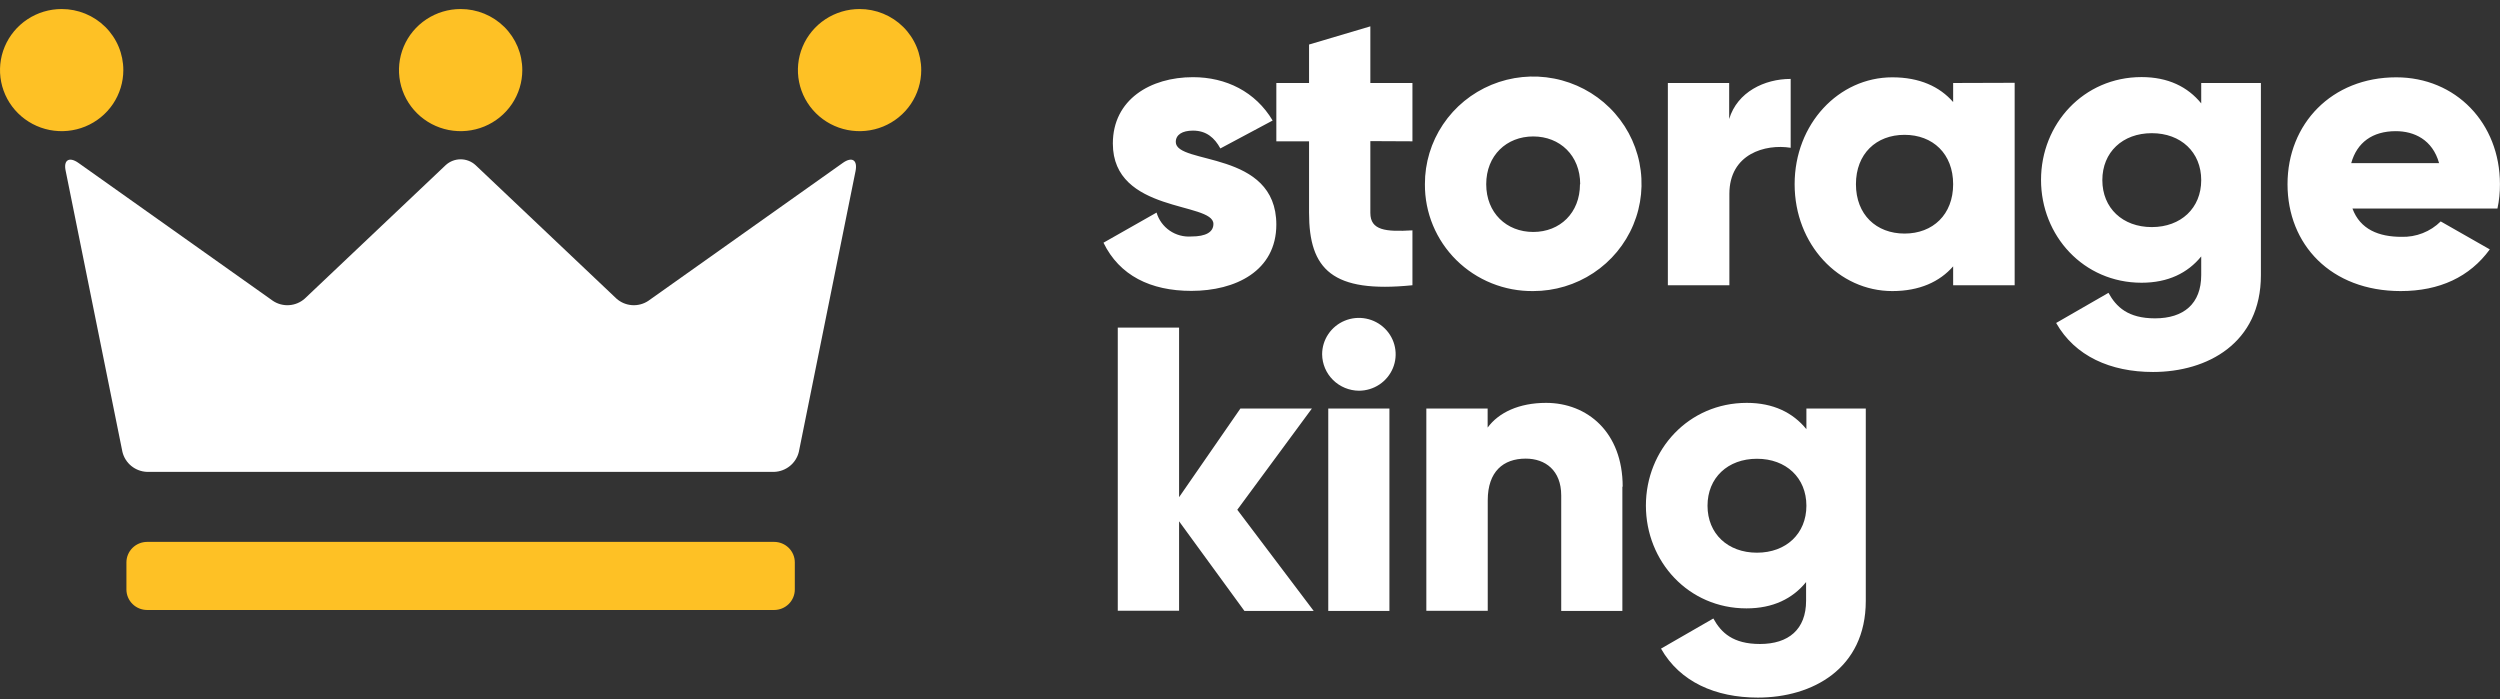 <svg width="236" height="66" viewBox="0 0 236 66" fill="none" xmlns="http://www.w3.org/2000/svg">
<rect x="0" y="0" width="236" height="66" fill="#333333" stroke="none"/>
<path d="M7.404 15.378C6.533 14.762 5.968 15.103 6.203 16.146L11.555 42.648C11.679 43.173 11.974 43.643 12.394 43.986C12.815 44.328 13.337 44.525 13.881 44.545H73.081C73.626 44.526 74.149 44.33 74.57 43.987C74.992 43.645 75.287 43.174 75.412 42.648L80.764 16.146C80.97 15.103 80.433 14.762 79.562 15.378L61.19 28.406C60.738 28.704 60.199 28.845 59.657 28.806C59.116 28.767 58.603 28.552 58.198 28.193L44.891 15.586C44.508 15.235 44.005 15.039 43.483 15.039C42.961 15.039 42.458 15.235 42.076 15.586L28.764 28.193C28.359 28.552 27.846 28.767 27.304 28.806C26.763 28.845 26.224 28.704 25.772 28.406L7.404 15.378Z" fill="white"/>
<path d="M75.03 55.654C75.029 56.165 74.823 56.655 74.458 57.017C74.093 57.378 73.598 57.582 73.082 57.583H13.882C13.366 57.581 12.872 57.377 12.507 57.015C12.142 56.654 11.936 56.164 11.934 55.654V53.084C11.936 52.573 12.142 52.084 12.507 51.722C12.872 51.361 13.366 51.157 13.882 51.154H73.082C73.598 51.156 74.093 51.359 74.458 51.721C74.823 52.082 75.029 52.572 75.03 53.084V55.654ZM81.143 0.852C79.992 0.852 78.866 1.19 77.909 1.823C76.952 2.457 76.206 3.357 75.765 4.41C75.325 5.464 75.209 6.623 75.434 7.741C75.659 8.86 76.213 9.887 77.027 10.693C77.841 11.499 78.878 12.049 80.007 12.271C81.137 12.493 82.307 12.379 83.371 11.943C84.434 11.507 85.343 10.768 85.983 9.82C86.623 8.872 86.964 7.757 86.964 6.617C86.965 5.859 86.814 5.109 86.522 4.41C86.23 3.71 85.801 3.074 85.26 2.539C84.72 2.003 84.078 1.579 83.371 1.289C82.665 1 81.908 0.851 81.143 0.852ZM43.484 0.852C42.333 0.852 41.208 1.19 40.251 1.823C39.293 2.457 38.547 3.357 38.107 4.41C37.666 5.464 37.551 6.623 37.775 7.741C38 8.86 38.554 9.887 39.368 10.693C40.182 11.499 41.22 12.049 42.349 12.271C43.478 12.493 44.648 12.379 45.712 11.943C46.776 11.507 47.685 10.768 48.324 9.82C48.964 8.872 49.305 7.757 49.305 6.617C49.306 5.859 49.156 5.109 48.864 4.41C48.571 3.71 48.142 3.074 47.602 2.539C47.061 2.003 46.419 1.579 45.713 1.289C45.006 1 44.249 0.851 43.484 0.852ZM5.821 0.852C4.67 0.852 3.544 1.19 2.587 1.823C1.63 2.457 0.884 3.357 0.443 4.41C0.003 5.464 -0.113 6.623 0.112 7.741C0.336 8.86 0.891 9.887 1.705 10.693C2.519 11.499 3.556 12.049 4.685 12.271C5.814 12.493 6.985 12.379 8.048 11.943C9.112 11.507 10.021 10.768 10.661 9.82C11.3 8.872 11.642 7.757 11.642 6.617C11.642 5.859 11.492 5.109 11.2 4.41C10.908 3.71 10.479 3.074 9.938 2.539C9.398 2.003 8.756 1.579 8.049 1.289C7.343 1 6.585 0.851 5.821 0.852Z" fill="#FEC125"/>
<path d="M117.475 57.673L111.305 49.211V57.654H105.518V30.924H111.305V46.935L117.092 38.567H123.842L116.8 48.12L124.014 57.673H117.475ZM124.809 33.447C124.809 32.767 125.012 32.103 125.393 31.538C125.774 30.973 126.316 30.532 126.949 30.272C127.583 30.011 128.28 29.943 128.953 30.075C129.626 30.206 130.244 30.533 130.73 31.013C131.216 31.492 131.547 32.104 131.682 32.77C131.817 33.436 131.75 34.127 131.489 34.755C131.227 35.383 130.784 35.921 130.215 36.3C129.645 36.679 128.975 36.882 128.289 36.884C127.37 36.878 126.49 36.514 125.838 35.871C125.187 35.228 124.818 34.357 124.809 33.447ZM125.388 38.567H131.161V57.673H125.388V38.567ZM153.152 45.944V57.673H147.379V46.769C147.379 44.398 145.871 43.294 144.028 43.294C141.908 43.294 140.443 44.517 140.443 47.229V57.659H134.646V38.567H140.433V40.364C141.472 38.941 143.401 38.031 145.948 38.031C149.83 38.031 153.181 40.786 153.181 45.944H153.152ZM176.13 38.567V56.72C176.13 63.14 171.075 65.852 165.943 65.852C161.932 65.852 158.576 64.363 156.8 61.229L161.74 58.385C162.472 59.721 163.593 60.793 166.139 60.793C168.839 60.793 170.495 59.418 170.495 56.706V54.947C169.222 56.512 167.374 57.431 164.866 57.431C159.385 57.431 155.373 52.999 155.373 47.727C155.373 42.455 159.404 38.031 164.895 38.031C167.403 38.031 169.251 38.951 170.524 40.515V38.567H176.13ZM170.524 47.741C170.524 45.1 168.609 43.308 165.857 43.308C163.104 43.308 161.19 45.1 161.19 47.741C161.19 50.382 163.104 52.174 165.857 52.174C168.609 52.174 170.524 50.377 170.524 47.741ZM120.486 21.191C120.486 25.586 116.628 27.459 112.463 27.459C108.605 27.459 105.671 26.003 104.168 22.912L109.18 20.067C109.383 20.759 109.82 21.361 110.418 21.772C111.016 22.183 111.738 22.378 112.463 22.324C113.852 22.324 114.546 21.902 114.546 21.139C114.546 19.038 105.053 20.143 105.053 13.553C105.053 9.39 108.605 7.285 112.617 7.285C115.743 7.285 118.519 8.66 120.137 11.377L115.202 14.013C114.661 13.017 113.89 12.33 112.617 12.33C111.611 12.33 110.994 12.714 110.994 13.401C110.994 15.592 120.486 14.127 120.486 21.21V21.191ZM129.361 13.321V20.1C129.361 21.745 130.797 21.897 133.334 21.745V26.927C125.771 27.691 123.574 25.439 123.574 20.086V13.34H120.486V7.835H123.574V4.204L129.361 2.487V7.835H133.334V13.34L129.361 13.321ZM134.512 17.389C134.504 15.384 135.098 13.422 136.217 11.752C137.335 10.082 138.93 8.778 140.797 8.005C142.665 7.233 144.722 7.027 146.708 7.414C148.694 7.8 150.52 8.762 151.953 10.176C153.387 11.591 154.365 13.395 154.762 15.361C155.16 17.326 154.96 19.364 154.187 21.217C153.414 23.07 152.104 24.654 150.421 25.768C148.739 26.883 146.761 27.477 144.737 27.477C143.393 27.493 142.06 27.242 140.815 26.741C139.57 26.24 138.438 25.498 137.486 24.559C136.534 23.619 135.781 22.501 135.27 21.27C134.76 20.039 134.502 18.719 134.512 17.389ZM149.17 17.389C149.17 14.677 147.255 12.88 144.737 12.88C142.219 12.88 140.299 14.677 140.299 17.389C140.299 20.1 142.214 21.897 144.737 21.897C147.26 21.897 149.15 20.1 149.15 17.389H149.17ZM169.04 7.432V13.951C166.647 13.567 163.253 14.52 163.253 18.303V26.927H157.446V7.835H163.234V11.235C164.004 8.674 166.584 7.451 169.021 7.451L169.04 7.432ZM190.184 7.816V26.927H184.377V25.145C183.104 26.596 181.213 27.477 178.633 27.477C173.578 27.477 169.413 23.082 169.413 17.389C169.413 11.694 173.578 7.299 178.633 7.299C181.218 7.299 183.109 8.181 184.377 9.632V7.835L190.184 7.816ZM184.377 17.389C184.377 14.52 182.463 12.728 179.787 12.728C177.111 12.728 175.201 14.52 175.201 17.389C175.201 20.257 177.116 22.049 179.792 22.049C182.467 22.049 184.377 20.252 184.377 17.389ZM213.429 7.835V25.979C213.429 32.399 208.374 35.115 203.243 35.115C199.231 35.115 195.876 33.622 194.1 30.488L199.04 27.643C199.772 28.98 200.892 30.052 203.434 30.052C206.139 30.052 207.795 28.677 207.795 25.96V24.206C206.522 25.771 204.669 26.69 202.161 26.69C196.685 26.69 192.673 22.258 192.673 16.981C192.673 11.704 196.685 7.276 202.161 7.276C204.669 7.276 206.522 8.196 207.795 9.76V7.835H213.429ZM207.795 17.004C207.795 14.368 205.88 12.572 203.128 12.572C200.375 12.572 198.461 14.368 198.461 17.004C198.461 19.64 200.375 21.437 203.128 21.437C205.88 21.437 207.795 19.645 207.795 17.004ZM226.699 22.357C227.384 22.378 228.066 22.259 228.703 22.009C229.34 21.759 229.919 21.382 230.404 20.902L235.037 23.542C233.147 26.14 230.294 27.477 226.627 27.477C220.03 27.477 215.942 23.082 215.942 17.389C215.942 11.694 220.107 7.299 226.206 7.299C231.83 7.299 235.995 11.619 235.995 17.389C235.999 18.159 235.92 18.929 235.76 19.683H222.07C222.802 21.67 224.578 22.357 226.699 22.357ZM230.25 15.402C229.633 13.183 227.895 12.382 226.162 12.382C223.96 12.382 222.496 13.453 221.955 15.402H230.25Z" fill="white"/>
</svg>
